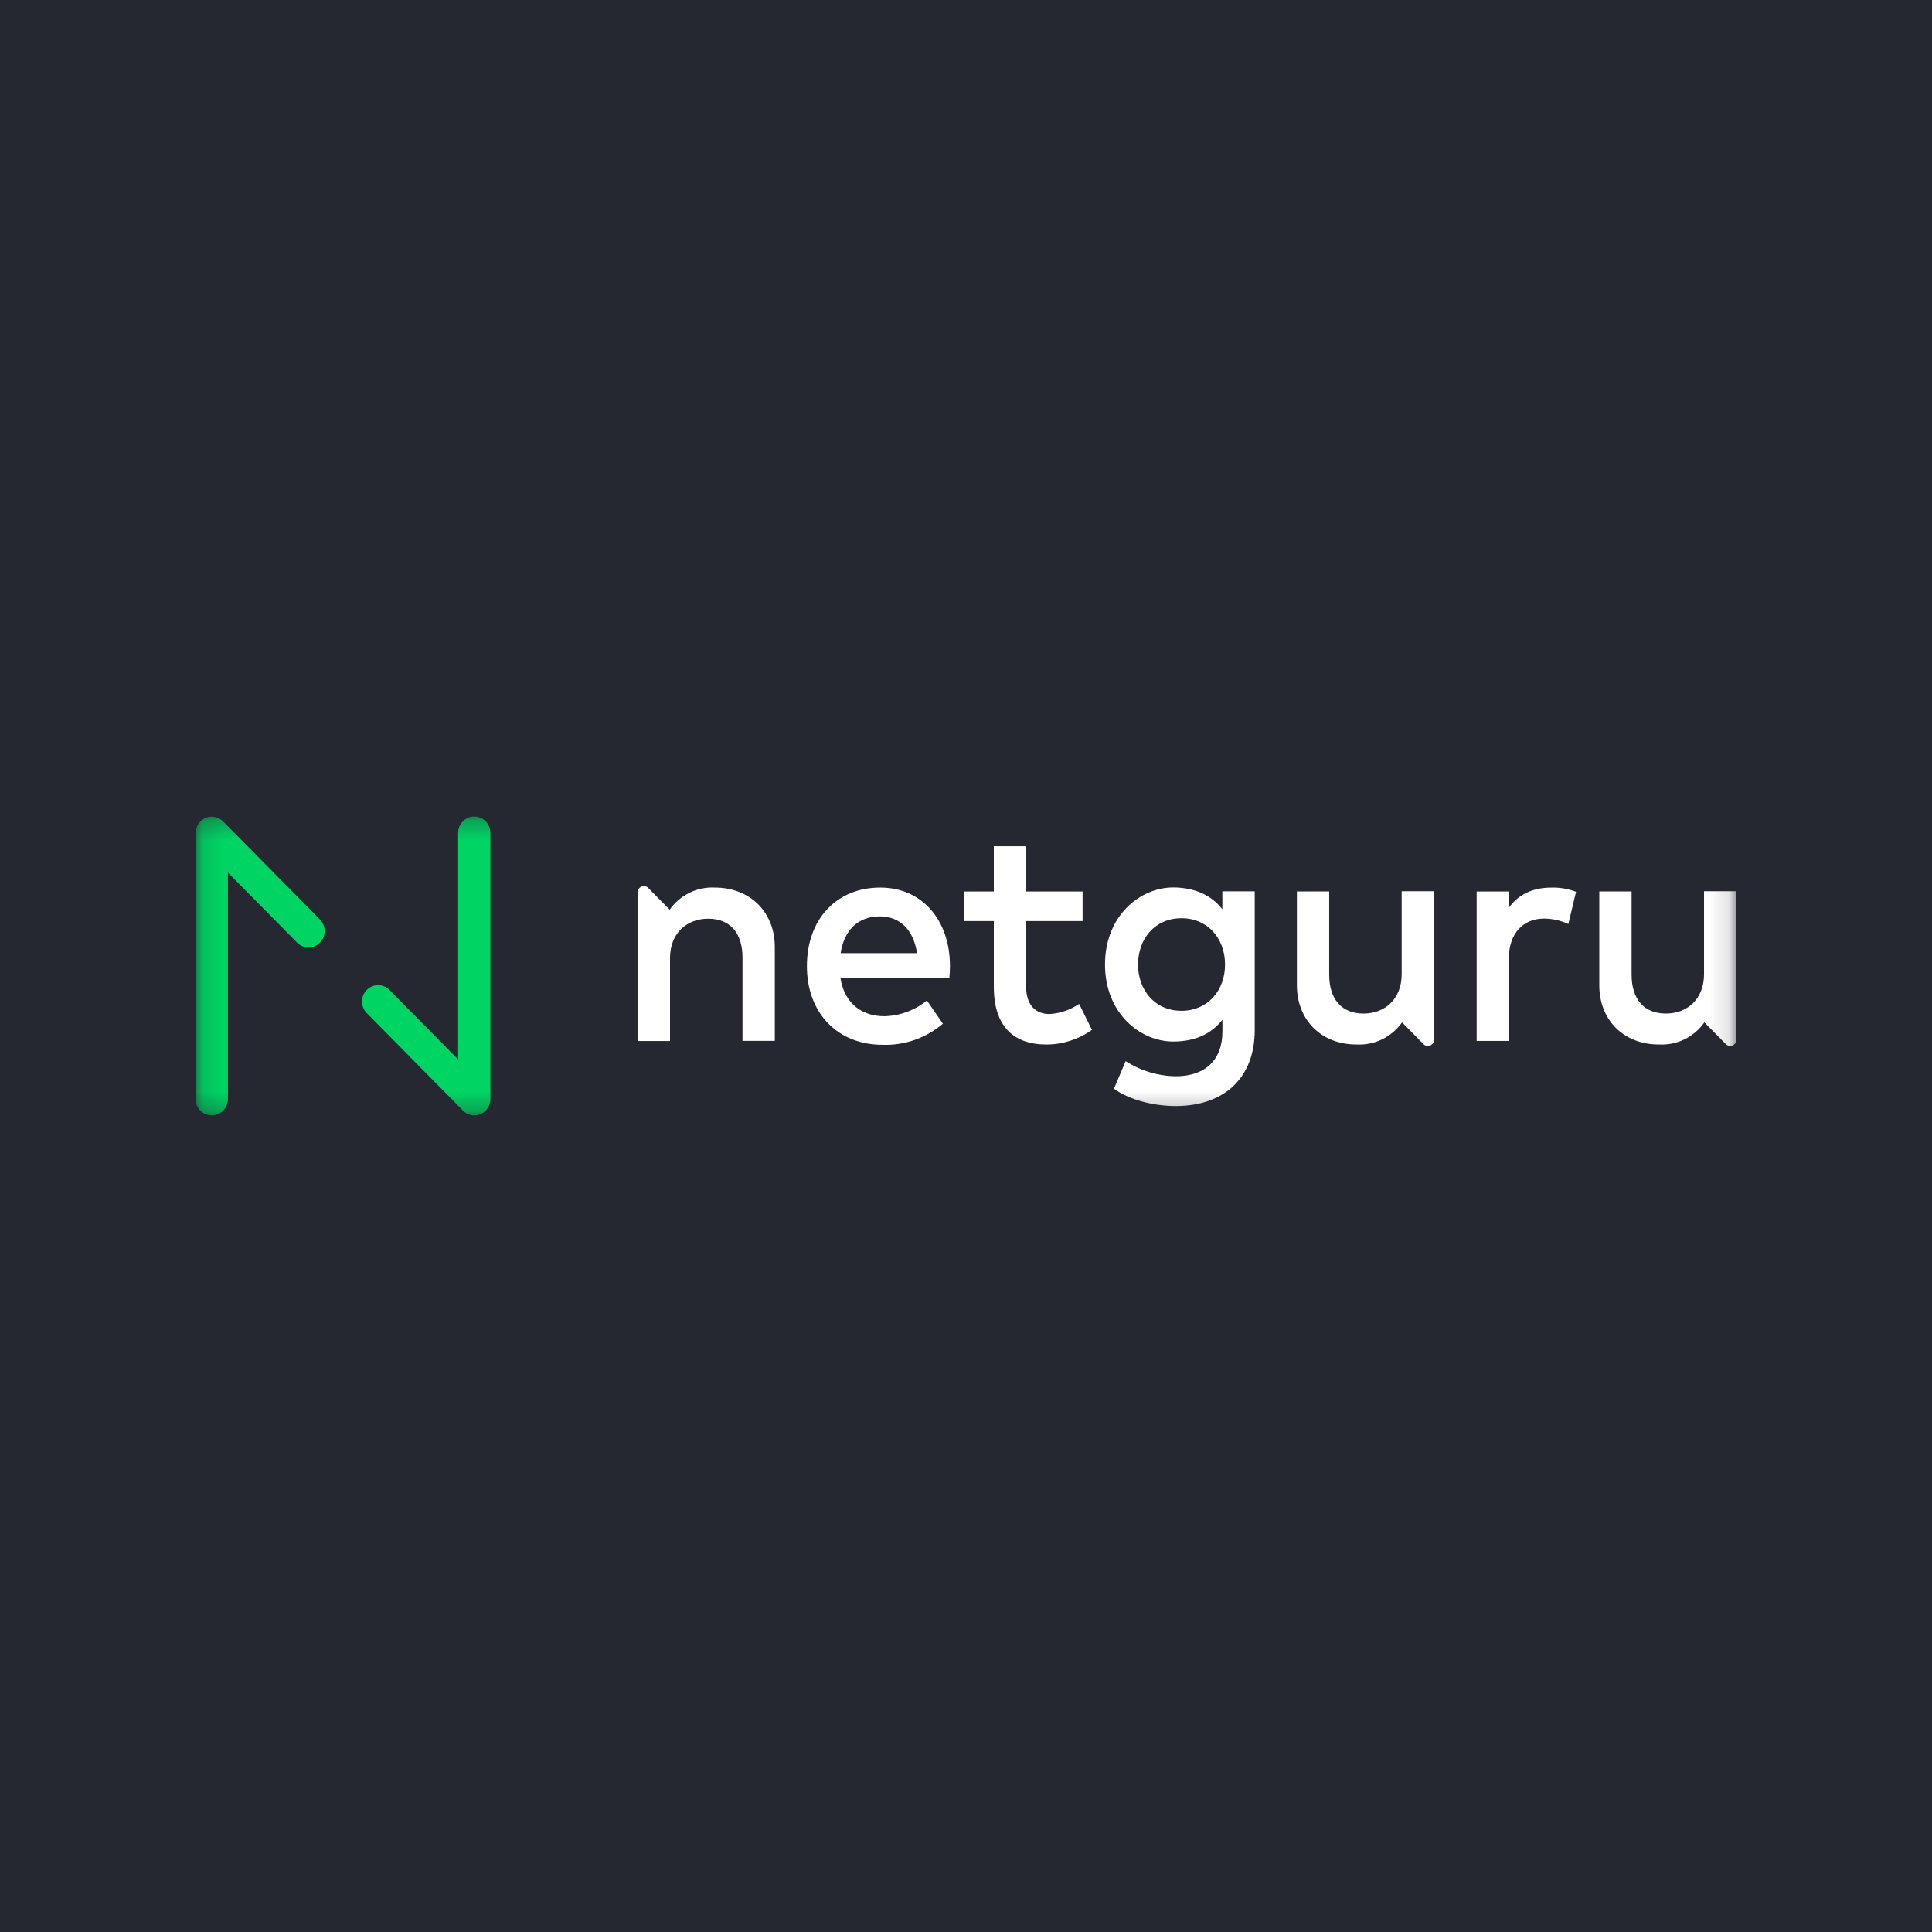 <svg width="100" height="100" viewBox="0 0 100 100" fill="none" xmlns="http://www.w3.org/2000/svg">
<rect width="100" height="100" fill="#252830"/>
<mask id="mask0_68006_29655" style="mask-type:luminance" maskUnits="userSpaceOnUse" x="10" y="42" width="80" height="16">
<path d="M89.873 42.27H10.127V57.73H89.873V42.27Z" fill="white"/>
</mask>
<g mask="url(#mask0_68006_29655)">
<path d="M10.961 57.732C10.851 57.732 10.742 57.71 10.641 57.667C10.54 57.625 10.447 57.563 10.37 57.484C10.292 57.405 10.231 57.312 10.189 57.209C10.147 57.106 10.125 56.996 10.125 56.885V43.116C10.126 42.949 10.175 42.785 10.267 42.647C10.359 42.508 10.489 42.4 10.642 42.336C10.794 42.272 10.962 42.255 11.123 42.288C11.285 42.32 11.434 42.4 11.551 42.518L16.527 47.562C16.612 47.639 16.68 47.732 16.728 47.836C16.776 47.941 16.802 48.054 16.805 48.169C16.808 48.284 16.788 48.399 16.746 48.505C16.704 48.612 16.641 48.71 16.561 48.791C16.481 48.873 16.385 48.937 16.279 48.979C16.174 49.022 16.061 49.042 15.948 49.04C15.834 49.037 15.723 49.01 15.619 48.962C15.516 48.914 15.424 48.845 15.348 48.76L11.797 45.163V56.89C11.797 57.001 11.775 57.11 11.733 57.213C11.691 57.315 11.629 57.408 11.551 57.486C11.474 57.565 11.382 57.627 11.28 57.669C11.179 57.711 11.07 57.732 10.961 57.732Z" fill="#00D563"/>
<path d="M24.549 57.731C24.439 57.73 24.33 57.708 24.229 57.664C24.128 57.621 24.036 57.558 23.959 57.479L18.983 52.435C18.826 52.277 18.738 52.062 18.738 51.838C18.738 51.613 18.826 51.398 18.983 51.24C19.139 51.081 19.351 50.992 19.572 50.992C19.793 50.992 20.006 51.081 20.162 51.24L23.713 54.836V43.11C23.713 42.885 23.801 42.67 23.957 42.511C24.114 42.353 24.326 42.264 24.548 42.264C24.769 42.264 24.981 42.353 25.138 42.511C25.294 42.67 25.382 42.885 25.382 43.11V56.879C25.383 56.99 25.362 57.101 25.32 57.204C25.279 57.307 25.218 57.401 25.14 57.48C25.063 57.559 24.971 57.622 24.869 57.665C24.768 57.708 24.659 57.731 24.549 57.731Z" fill="#00D563"/>
<path d="M40.104 49.015V53.874H38.432V49.57C38.432 48.271 37.77 47.552 36.656 47.552C35.581 47.552 34.68 48.271 34.68 49.595V53.882H33.008V46.185C33.008 46.122 33.027 46.06 33.062 46.008C33.097 45.955 33.147 45.914 33.205 45.89C33.263 45.865 33.326 45.859 33.388 45.871C33.449 45.883 33.506 45.914 33.55 45.959L34.663 47.086C34.927 46.711 35.28 46.41 35.689 46.21C36.098 46.01 36.55 45.917 37.004 45.941C38.818 45.941 40.104 47.207 40.104 49.015Z" fill="white"/>
<path d="M49.171 49.999C49.171 50.216 49.156 50.435 49.138 50.629H43.502C43.726 52.016 44.689 52.599 45.772 52.599C46.575 52.581 47.35 52.295 47.976 51.784L48.805 52.987C47.929 53.733 46.81 54.122 45.667 54.077C43.383 54.077 41.766 52.463 41.766 50.009C41.766 47.555 43.318 45.941 45.563 45.941C47.698 45.941 49.163 47.586 49.171 49.999ZM43.51 49.336H47.466C47.282 48.133 46.59 47.432 45.53 47.432C44.346 47.442 43.684 48.216 43.51 49.336Z" fill="white"/>
<path d="M56.034 47.676H53.11V51.04C53.11 52.082 53.652 52.485 54.319 52.485C54.869 52.454 55.4 52.273 55.857 51.961L56.519 53.307C55.833 53.795 55.016 54.059 54.177 54.064C52.45 54.064 51.44 53.121 51.44 51.063V47.676H49.92V46.143H51.44V43.803H53.112V46.143H56.034V47.676Z" fill="white"/>
<path d="M63.269 47.065V46.137H64.944V53.327C64.944 55.755 63.398 57.248 60.851 57.248C59.713 57.248 58.462 56.933 57.658 56.353L58.263 54.926C59.038 55.422 59.934 55.692 60.851 55.707C62.411 55.707 63.272 54.835 63.272 53.4V52.78C62.699 53.521 61.838 53.909 60.731 53.909C58.989 53.909 57.195 52.424 57.195 49.922C57.195 47.421 58.987 45.935 60.731 45.935C61.836 45.941 62.704 46.334 63.269 47.065ZM58.905 49.922C58.905 51.221 59.748 52.318 61.157 52.318C62.503 52.318 63.408 51.277 63.408 49.922C63.408 48.568 62.5 47.527 61.157 47.527C59.748 47.529 58.905 48.619 58.905 49.925V49.922Z" fill="white"/>
<path d="M81.575 46.16L81.177 47.829C80.78 47.642 80.348 47.545 79.91 47.547C78.85 47.547 78.096 48.303 78.096 49.62V53.877H76.432V46.145H78.079V47.017C78.577 46.283 79.36 45.943 80.291 45.943C80.729 45.929 81.165 46.003 81.575 46.16Z" fill="white"/>
<path d="M67.127 51V46.141H68.799V50.443C68.799 51.742 69.461 52.461 70.576 52.461C71.651 52.461 72.551 51.742 72.551 50.418V46.131H74.224V53.817C74.223 53.881 74.204 53.943 74.169 53.995C74.134 54.048 74.084 54.089 74.026 54.113C73.969 54.137 73.905 54.144 73.844 54.131C73.782 54.119 73.726 54.089 73.681 54.044L72.569 52.917C72.305 53.292 71.952 53.593 71.543 53.793C71.133 53.993 70.681 54.085 70.227 54.062C68.411 54.074 67.127 52.809 67.127 51Z" fill="white"/>
<path d="M82.779 51V46.141H84.451V50.443C84.451 51.742 85.113 52.461 86.228 52.461C87.303 52.461 88.201 51.742 88.201 50.418V46.131H89.873V53.817C89.873 53.881 89.854 53.943 89.819 53.995C89.784 54.048 89.734 54.089 89.676 54.113C89.618 54.137 89.555 54.144 89.494 54.131C89.432 54.119 89.376 54.089 89.331 54.044L88.219 52.917C87.954 53.292 87.602 53.593 87.193 53.793C86.784 53.993 86.331 54.085 85.877 54.062C84.061 54.074 82.779 52.809 82.779 51Z" fill="white"/>
</g>
</svg>
